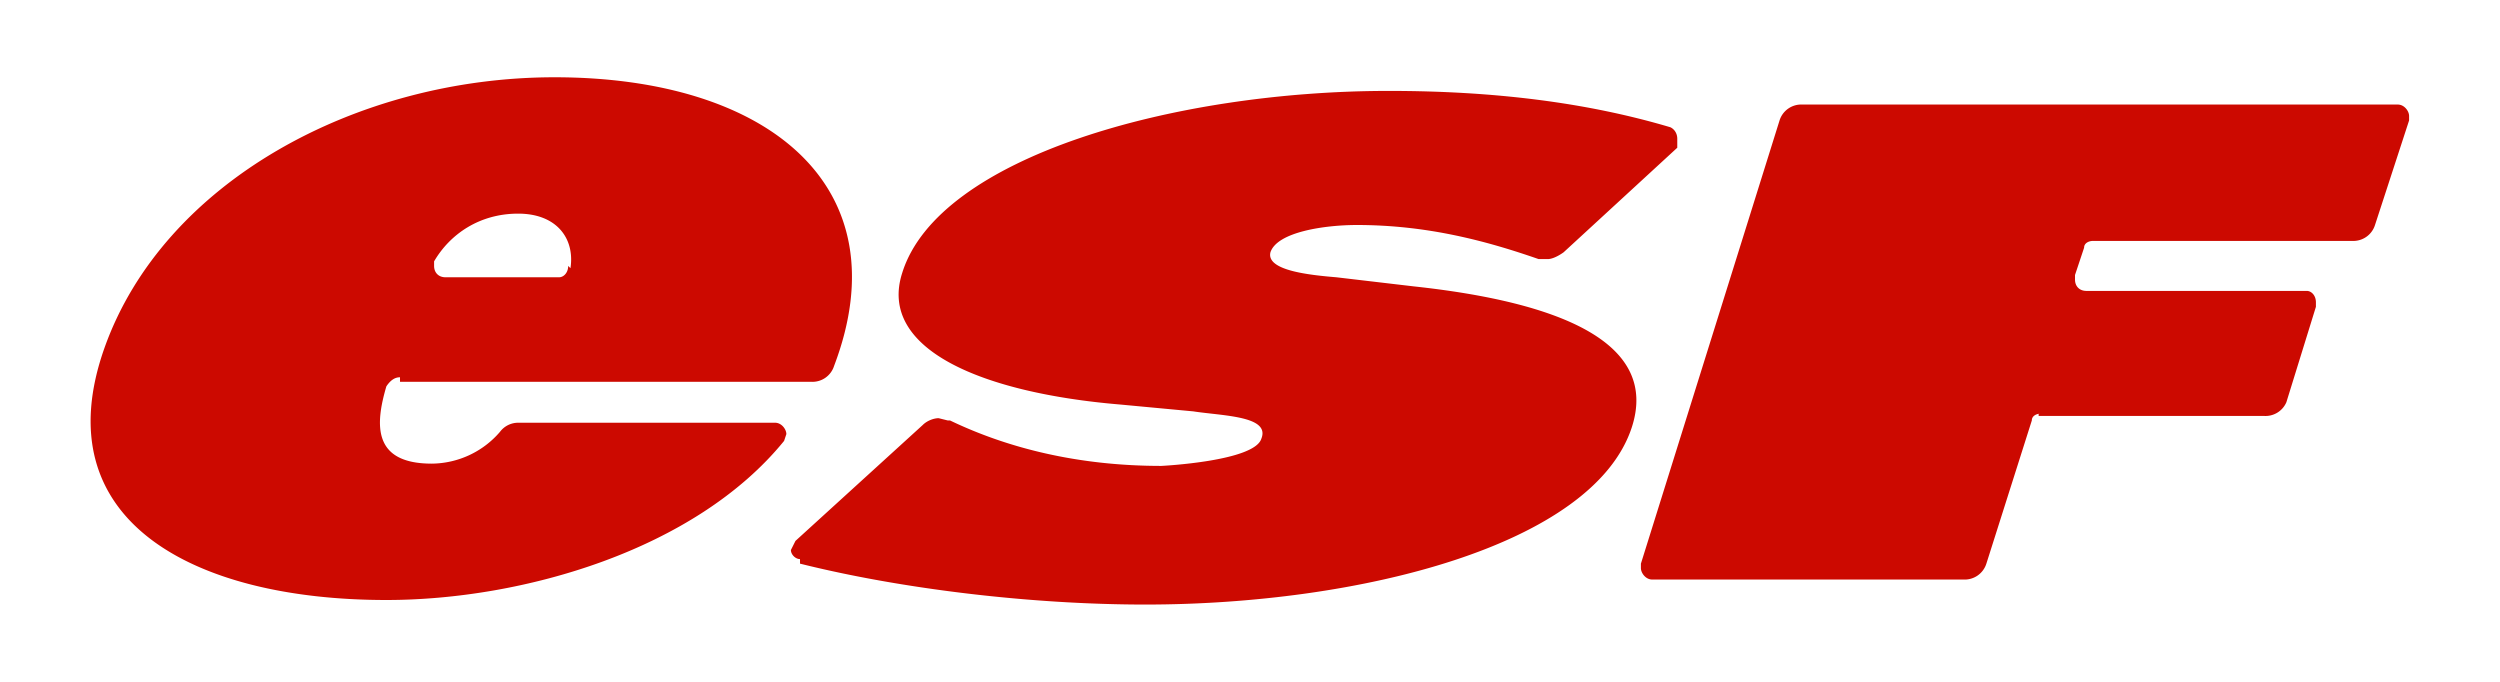 <svg height="30" width="110" xmlns="http://www.w3.org/2000/svg"><path d="m25 11.7c0 .3-.2.5-.4.5h-5c-.3 0-.5-.2-.5-.5v-.2c.7-1.2 2-2.1 3.7-2.1s2.5 1.1 2.3 2.4m-7.5 5h18.1a1 1 0 0 0 1-.7c3-7.9-2.9-12.7-12.3-12.7-8.7-0-17.2 4.6-19.8 11.9-2.7 7.6 3.9 11.1 12.4 11.1 6 0 13.6-2.2 17.5-7l.1-.3c0-.2-.2-.5-.5-.5h-11.3a1 1 0 0 0 -.8.4 4 4 0 0 1 -3 1.4c-2.6 0-2.5-1.7-2-3.4.2-.3.4-.4.6-.4m17.6 8c-.2 0-.4-.2-.4-.4l.2-.4 5.6-5.1c.2-.2.5-.3.7-.3l.4.1h.1c2.5 1.2 5.6 2 9.3 2 0 0 4.1-.2 4.4-1.2.4-1-1.7-1-3-1.2l-3.2-.3c-6-.5-10.7-2.4-9.6-5.8 1.6-5.1 12-8 21.4-8 4.6 0 8.7.5 12.4 1.6.2.1.3.3.3.5v.4l-5 4.6s-.4.3-.7.3h-.4c-2.3-.8-4.9-1.5-8-1.5-1.4 0-3.5.3-3.8 1.2-.2.8 1.7 1 2.9 1.1l3.4.4c6.5.7 10.8 2.5 9.6 6.2-1.7 5.2-12 7.8-21.4 7.8-5.1 0-10.8-.7-15.2-1.8m54.6-6.6c-.2 0-.4.1-.4.3l-2 6.3a1 1 0 0 1 -1 .7h-13.7c-.3 0-.5-.3-.5-.5v-.2l6.1-19.5a1 1 0 0 1 1-.7h26.2c.3 0 .5.3.5.5v.2l-1.5 4.6a1 1 0 0 1 -.9.7h-11.5c-.2 0-.4.1-.4.3l-.4 1.2v.2c0 .3.2.5.5.5h9.7c.2 0 .4.2.4.5v.2l-1.3 4.2a1 1 0 0 1 -1 .6h-9.9v-.1" fill="#cc0900" fill-rule="evenodd"/></svg>